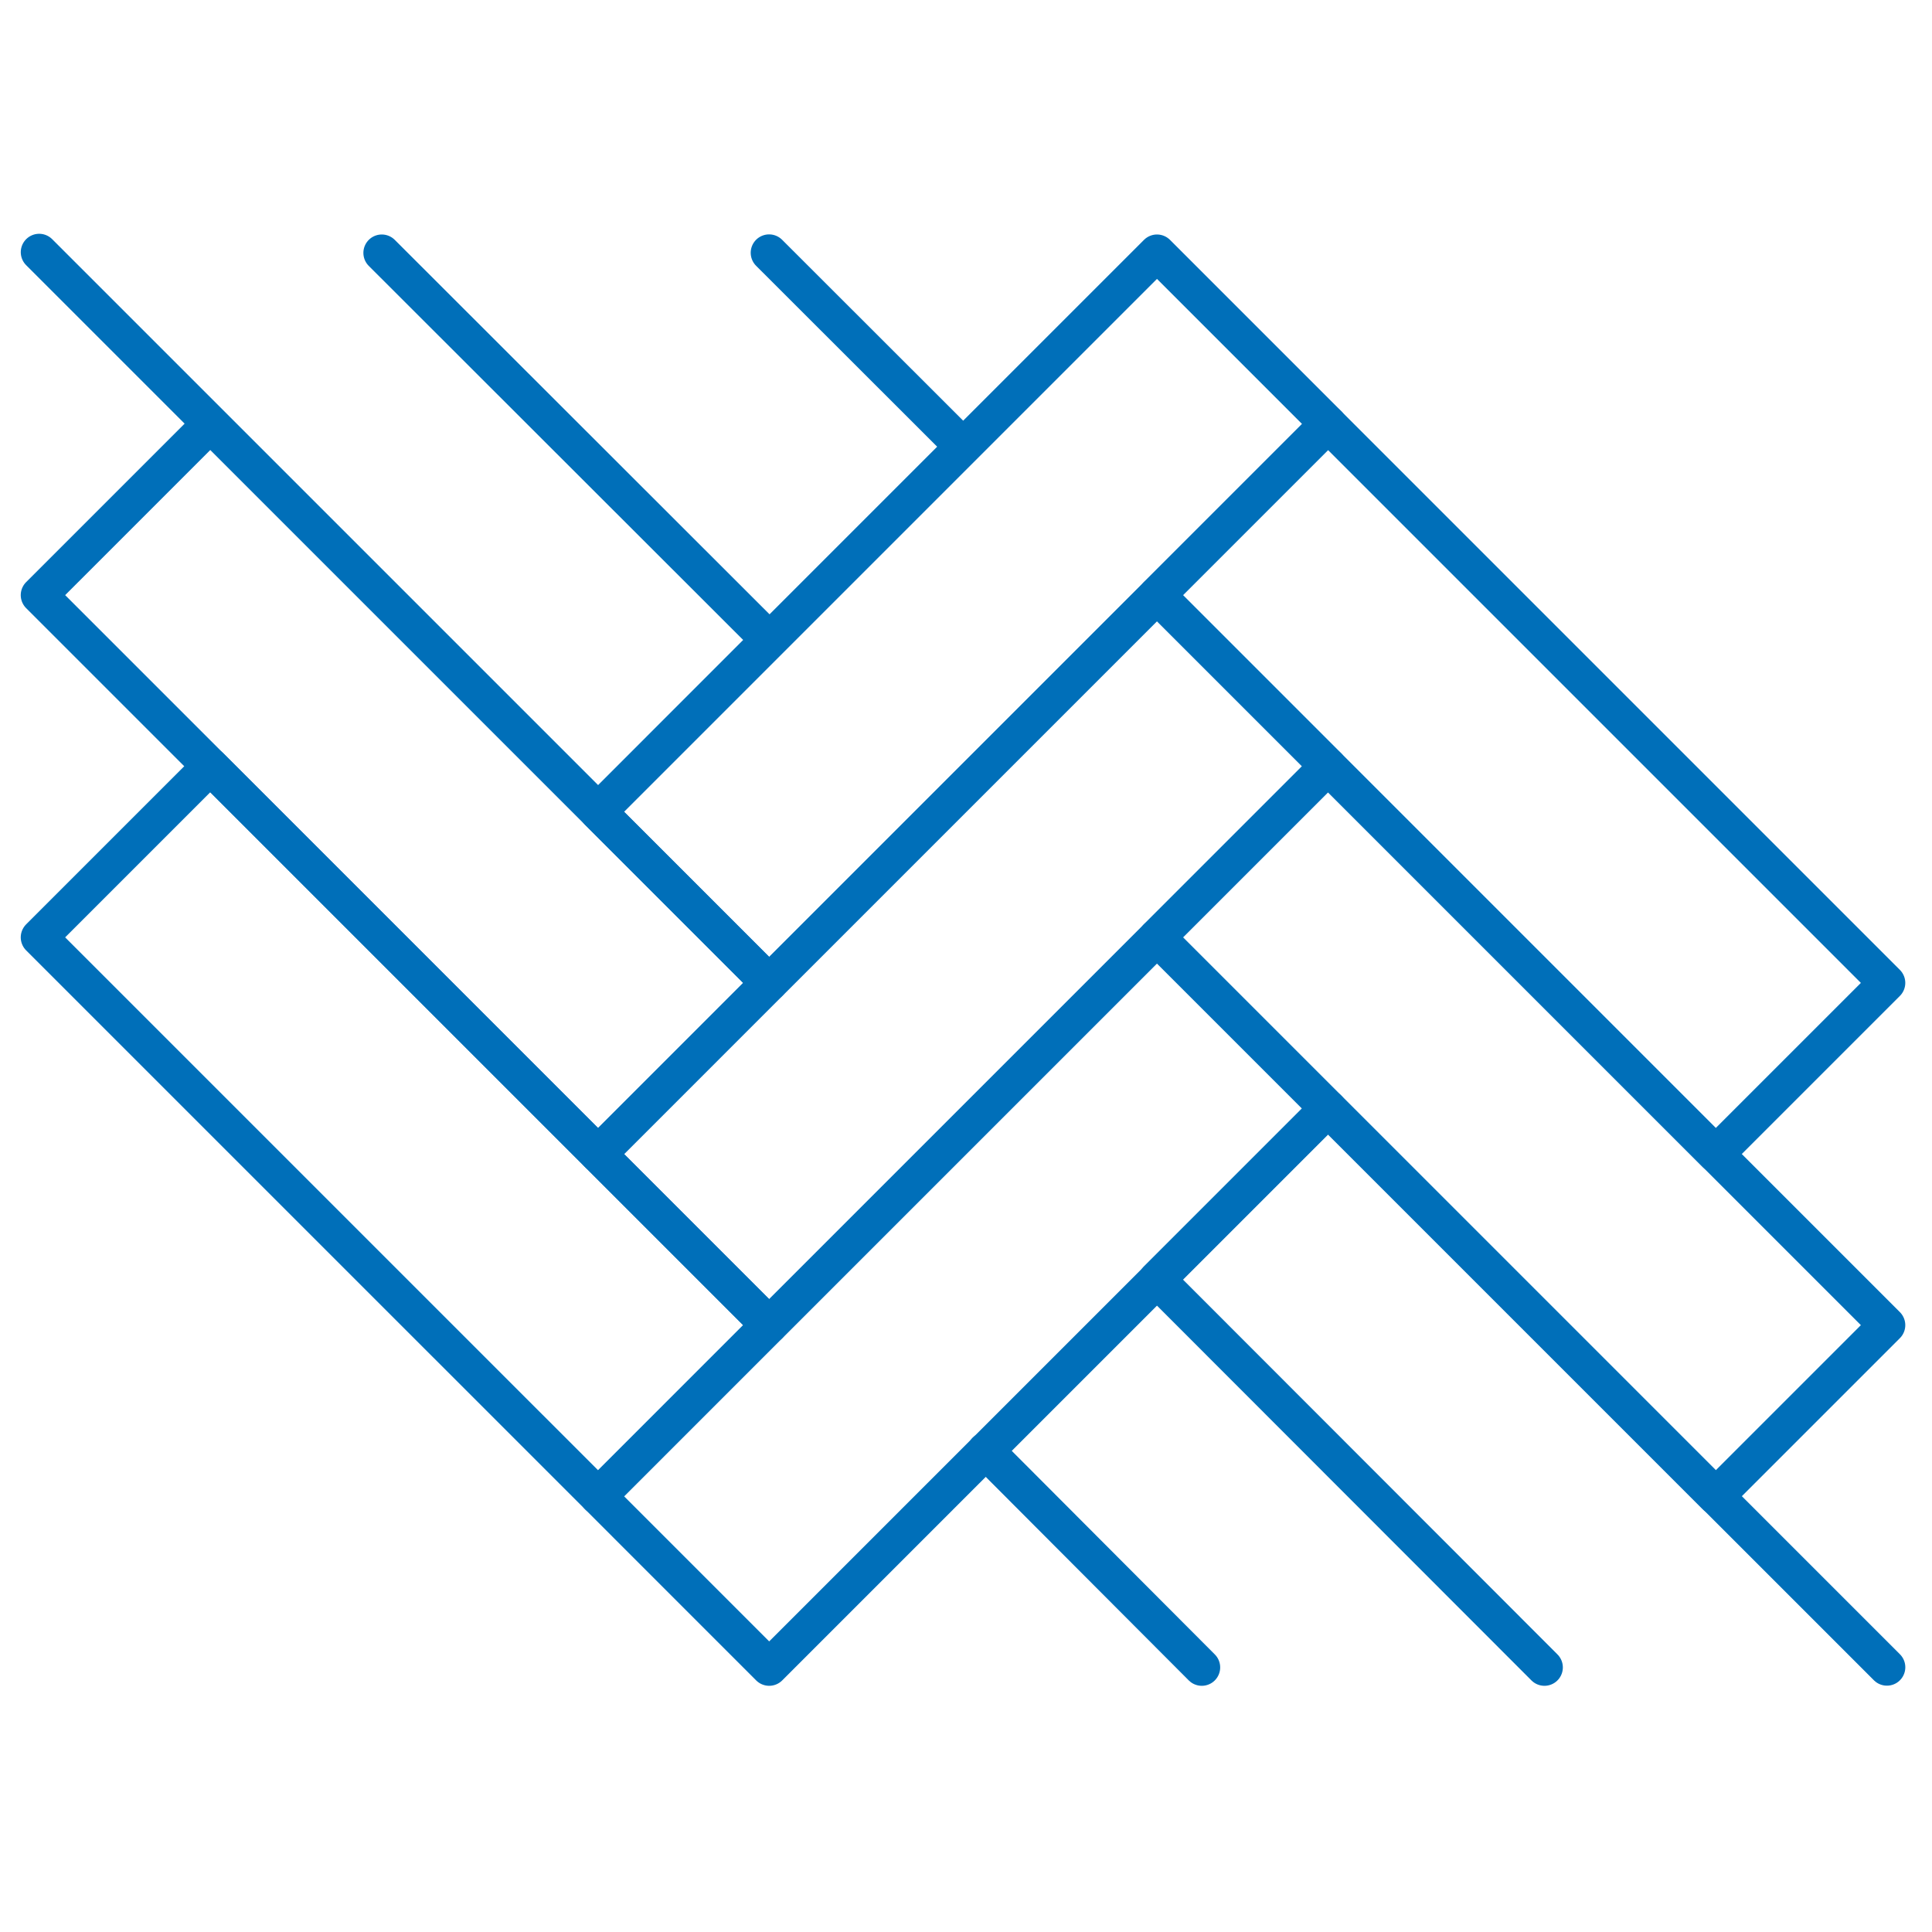 <?xml version="1.0" encoding="UTF-8" standalone="no"?>
<svg
   xmlns:dc="http://purl.org/dc/elements/1.1/"
   xmlns:cc="http://creativecommons.org/ns#"
   xmlns:rdf="http://www.w3.org/1999/02/22-rdf-syntax-ns#"
   xmlns:svg="http://www.w3.org/2000/svg"
   xmlns="http://www.w3.org/2000/svg"
   xmlns:sodipodi="http://sodipodi.sourceforge.net/DTD/sodipodi-0.dtd"
   xmlns:inkscape="http://www.inkscape.org/namespaces/inkscape"
   version="1.1"
   id="svg2"
   xml:space="preserve"
   width="91"
   height="91"
   viewBox="0 0 91 91"
   sodipodi:docname="Icon-parket.svg"
   inkscape:version="1.0.1 (3bc2e813f5, 2020-09-07)"><defs
     id="defs6" /><sodipodi:namedview
     pagecolor="#ffffff"
     bordercolor="#666666"
     borderopacity="1"
     objecttolerance="10"
     gridtolerance="10"
     guidetolerance="10"
     inkscape:pageopacity="0"
     inkscape:pageshadow="2"
     inkscape:window-width="1920"
     inkscape:window-height="1001"
     id="namedview4"
     showgrid="false"
     inkscape:zoom="5.2286756"
     inkscape:cx="79.370003"
     inkscape:cy="64.069761"
     inkscape:window-x="-9"
     inkscape:window-y="-9"
     inkscape:window-maximized="1"
     inkscape:current-layer="g10" /><g
     id="g10"
     inkscape:groupmode="layer"
     inkscape:label="Icon-523_Parket"
     transform="matrix(1.333,0,0,-1.333,0,158.74)"><g
       id="g12"
       transform="translate(7.43,92.01)"><path
         d="m 0,0 19.749,-19.749 -6.046,-6.047 -19.75,19.749 z"
         style="fill:none;stroke:#006fb9;stroke-width:1.3;stroke-linecap:round;stroke-linejoin:round;stroke-miterlimit:10;stroke-dasharray:none;stroke-opacity:1"
         id="path14" /></g><g
       id="g16"
       transform="translate(40.882,85.963)"><path
         d="m 0,0 -19.749,-19.749 6.046,-6.047 19.75,19.749 z"
         style="fill:none;stroke:#006fb9;stroke-width:1.3;stroke-linecap:round;stroke-linejoin:round;stroke-miterlimit:10;stroke-dasharray:none;stroke-opacity:1"
         id="path18" /></g><g
       id="g20"
       transform="translate(7.43,104.103)"><path
         d="m 0,0 19.749,-19.749 -6.046,-6.047 -19.75,19.749 z"
         style="fill:none;stroke:#006fb9;stroke-width:1.3;stroke-linecap:round;stroke-linejoin:round;stroke-miterlimit:10;stroke-dasharray:none;stroke-opacity:1"
         id="path22" /></g><g
       id="g24"
       transform="translate(13.49,110.149)"><path
         d="M 0,0 13.689,-13.677 7.644,-19.724 -12.106,0.025"
         style="fill:none;stroke:#006fb9;stroke-width:1.3;stroke-linecap:round;stroke-linejoin:round;stroke-miterlimit:10;stroke-dasharray:none;stroke-opacity:1"
         id="path26" /></g><g
       id="g28"
       transform="translate(46.924,104.103)"><path
         d="M 0,0 19.749,-19.749 13.702,-25.796 -6.047,-6.047 Z"
         style="fill:none;stroke:#006fb9;stroke-width:1.3;stroke-linecap:round;stroke-linejoin:round;stroke-miterlimit:10;stroke-dasharray:none;stroke-opacity:1"
         id="path30" /></g><g
       id="g32"
       transform="translate(46.924,92.01)"><path
         d="M 0,0 19.749,-19.749 13.702,-25.796 -6.047,-6.047 Z"
         style="fill:none;stroke:#006fb9;stroke-width:1.3;stroke-linecap:round;stroke-linejoin:round;stroke-miterlimit:10;stroke-dasharray:none;stroke-opacity:1"
         id="path34" /></g><g
       id="g36"
       transform="translate(54.573,60.167)"><path
         d="M 0,0 -13.695,13.707 -7.648,19.754 12.101,0.005"
         style="fill:none;stroke:#006fb9;stroke-width:1.3;stroke-linecap:round;stroke-linejoin:round;stroke-miterlimit:10;stroke-dasharray:none;stroke-opacity:1"
         id="path38" /></g><g
       id="g40"
       transform="translate(42.465,60.167)"><path
         d="M 0,0 -7.638,7.657"
         style="fill:none;stroke:#006fb9;stroke-width:1.3;stroke-linecap:round;stroke-linejoin:round;stroke-miterlimit:10;stroke-dasharray:none;stroke-opacity:1"
         id="path42" /></g><g
       id="g44"
       transform="translate(40.882,110.149)"><path
         d="m 0,0 -19.749,-19.749 6.046,-6.047 19.75,19.749 z"
         style="fill:none;stroke:#006fb9;stroke-width:1.3;stroke-linecap:round;stroke-linejoin:round;stroke-miterlimit:10;stroke-dasharray:none;stroke-opacity:1"
         id="path46" /></g><g
       id="g48"
       transform="translate(40.882,98.056)"><path
         d="m 0,0 -19.749,-19.749 6.046,-6.047 19.75,19.749 z"
         style="fill:none;stroke:#006fb9;stroke-width:1.3;stroke-linecap:round;stroke-linejoin:round;stroke-miterlimit:10;stroke-dasharray:none;stroke-opacity:1"
         id="path50" /></g><g
       id="g52"
       transform="translate(27.176,110.153)"><path
         d="M 0,0 6.845,-6.839"
         style="fill:none;stroke:#006fb9;stroke-width:1.3;stroke-linecap:round;stroke-linejoin:round;stroke-miterlimit:10;stroke-dasharray:none;stroke-opacity:1"
         id="path54" /></g></g></svg>
